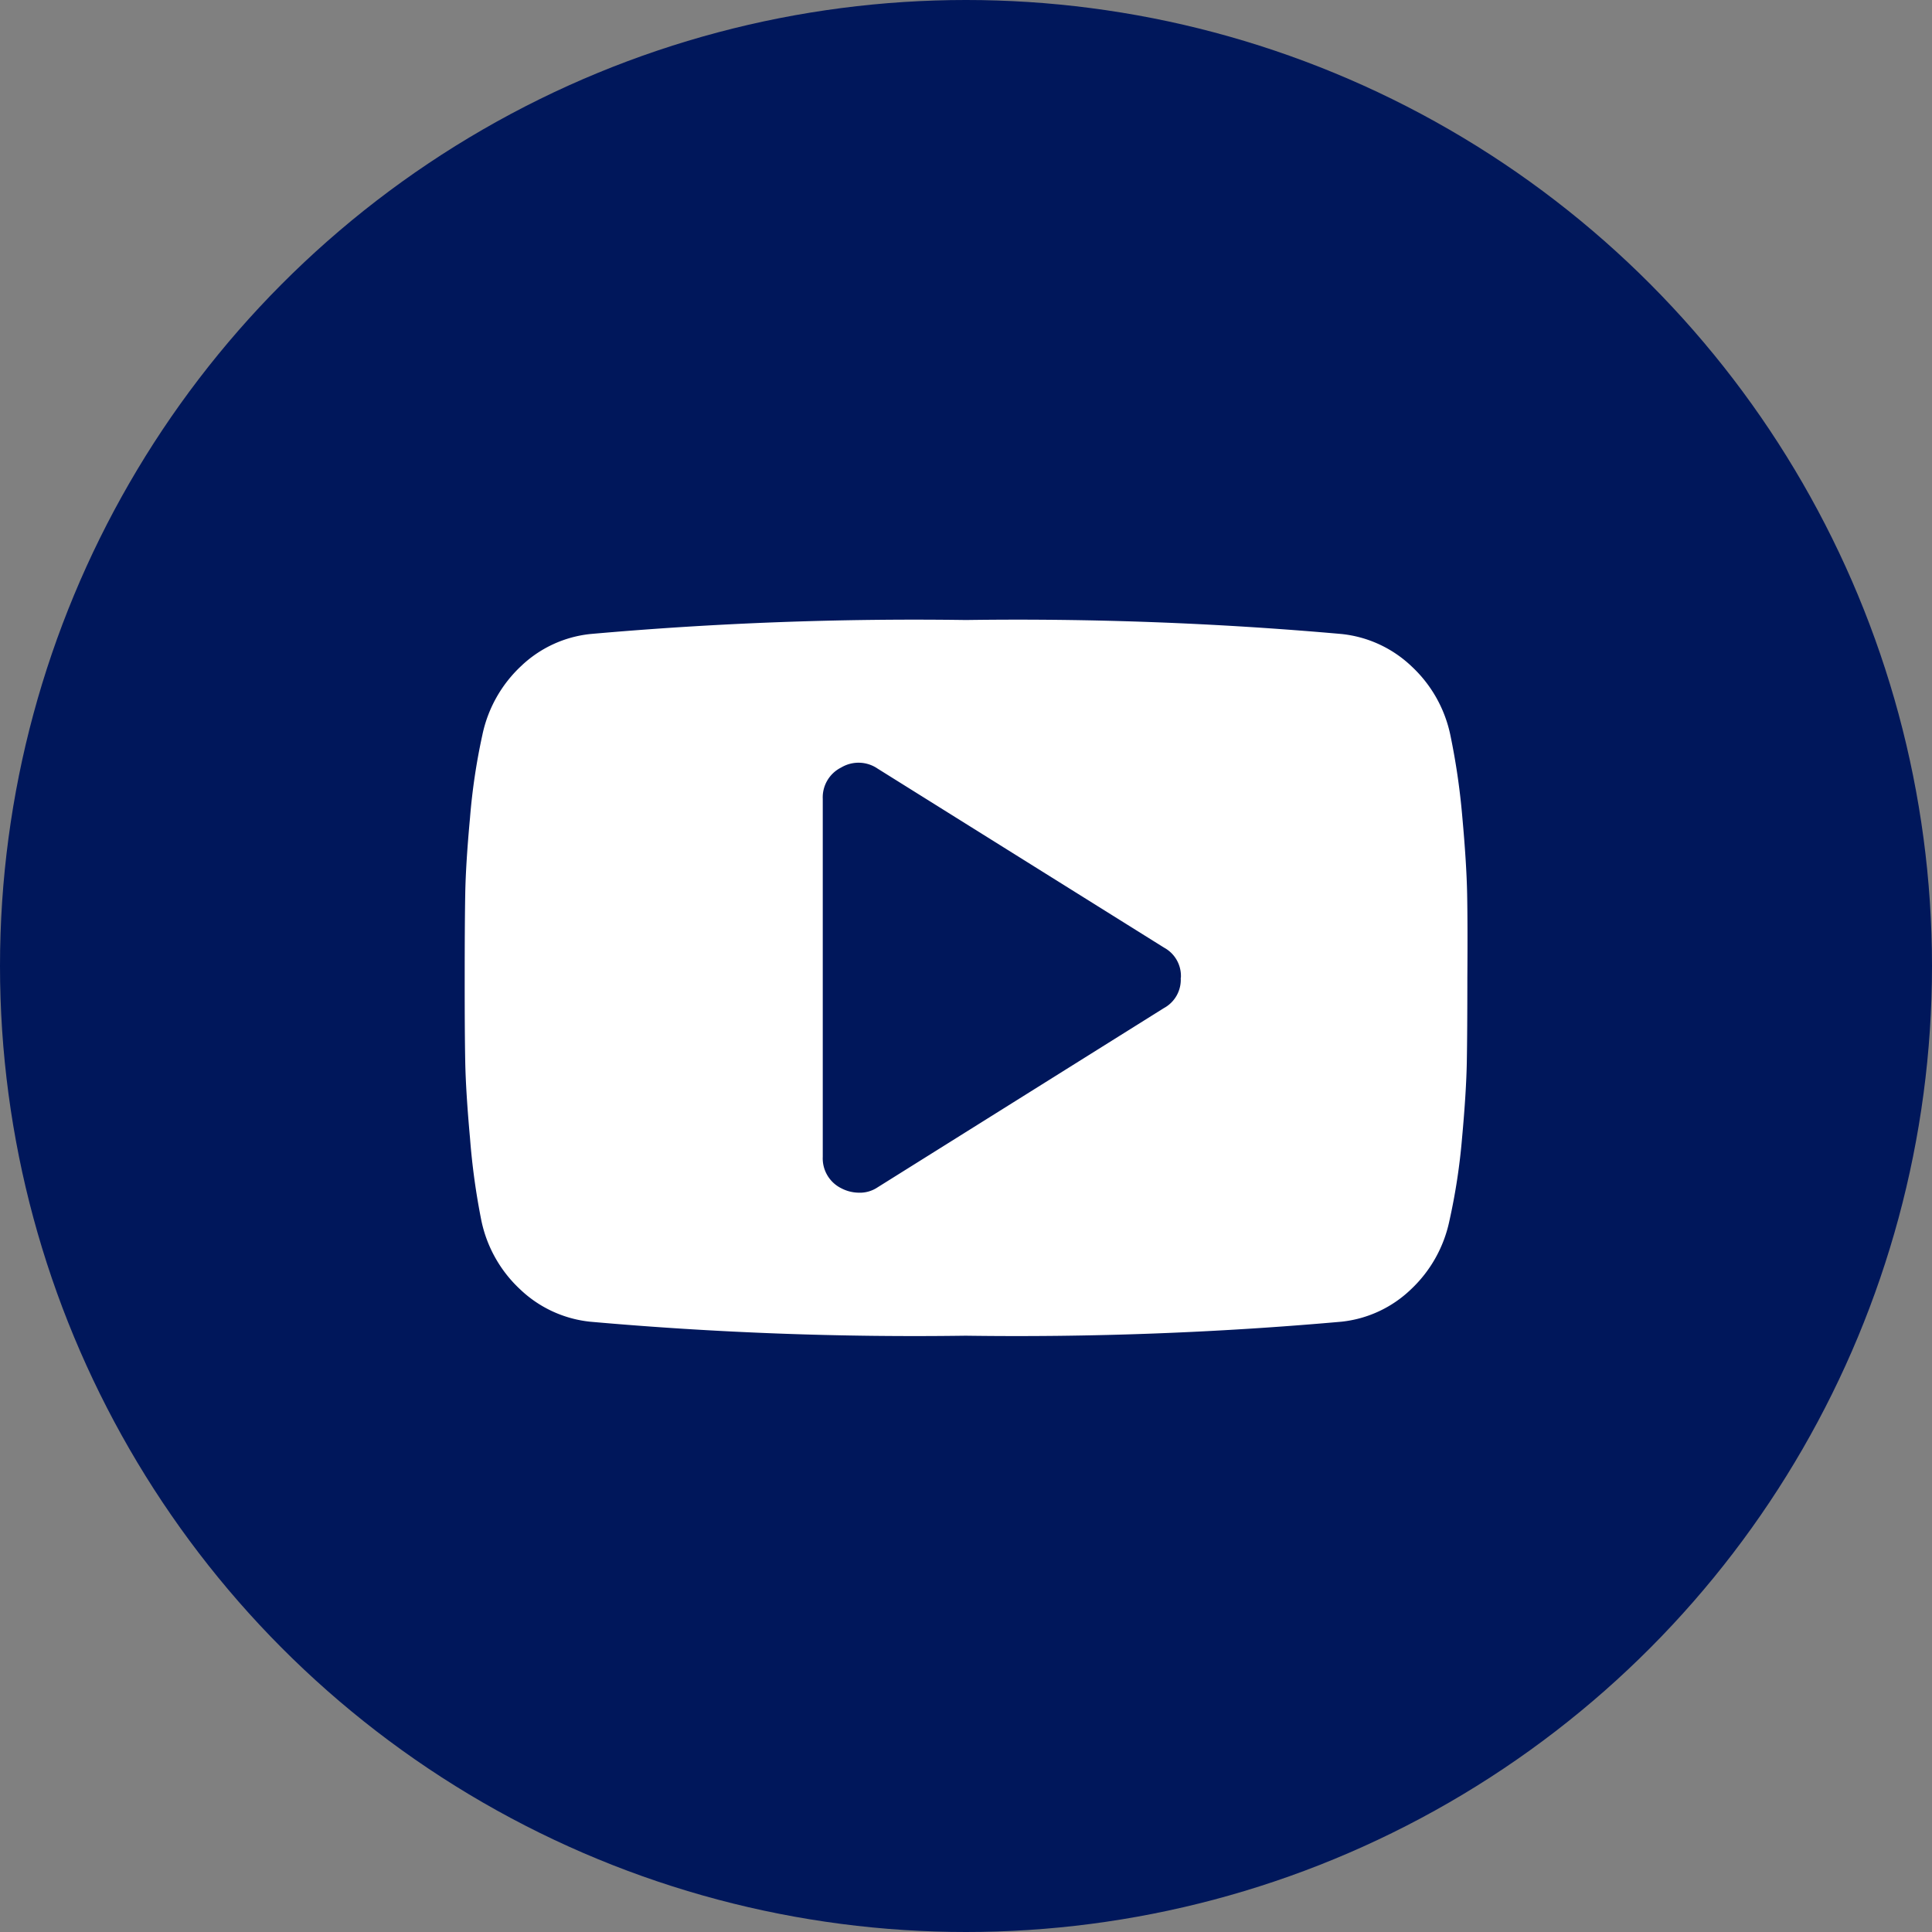 <svg xmlns="http://www.w3.org/2000/svg" width="36" height="36" viewBox="0 0 36 36">
  <rect x="0" y="0" width="36" height="36" fill="#808080" stroke="none"/>
  <g id="logo-youtube" transform="translate(-167.322 -1001)">
    <circle id="Elipse_23" data-name="Elipse 23" cx="18" cy="18" r="18" transform="translate(167.322 1001)" fill="#00175b"/>
    <path id="Icon_metro-youtube-play" data-name="Icon metro-youtube-play" d="M15.916,13.283a.6.6,0,0,0-.313-.563L10.265,9.384a.629.629,0,0,0-.678-.021.621.621,0,0,0-.344.584v6.672a.621.621,0,0,0,.344.584.721.721,0,0,0,.323.083.594.594,0,0,0,.355-.1L15.6,13.846a.6.6,0,0,0,.313-.563Zm5.338,0q0,1-.01,1.564t-.089,1.423a11.532,11.532,0,0,1-.235,1.538A2.439,2.439,0,0,1,20.2,19.09a2.2,2.2,0,0,1-1.293.6,68.351,68.351,0,0,1-7,.261,68.351,68.351,0,0,1-7-.261,2.222,2.222,0,0,1-1.3-.6,2.424,2.424,0,0,1-.725-1.282A12.905,12.905,0,0,1,2.67,16.27q-.078-.86-.089-1.423t-.01-1.564q0-1,.01-1.564T2.67,10.3A11.532,11.532,0,0,1,2.9,8.758a2.439,2.439,0,0,1,.719-1.282,2.2,2.2,0,0,1,1.293-.6,68.352,68.352,0,0,1,7-.261,68.351,68.351,0,0,1,7,.261,2.222,2.222,0,0,1,1.3.6,2.424,2.424,0,0,1,.725,1.282,12.9,12.9,0,0,1,.224,1.538q.078.86.089,1.423T21.254,13.283Z" transform="translate(173.41 1005.938)" fill="#fff"/>
  </g>
</svg>
